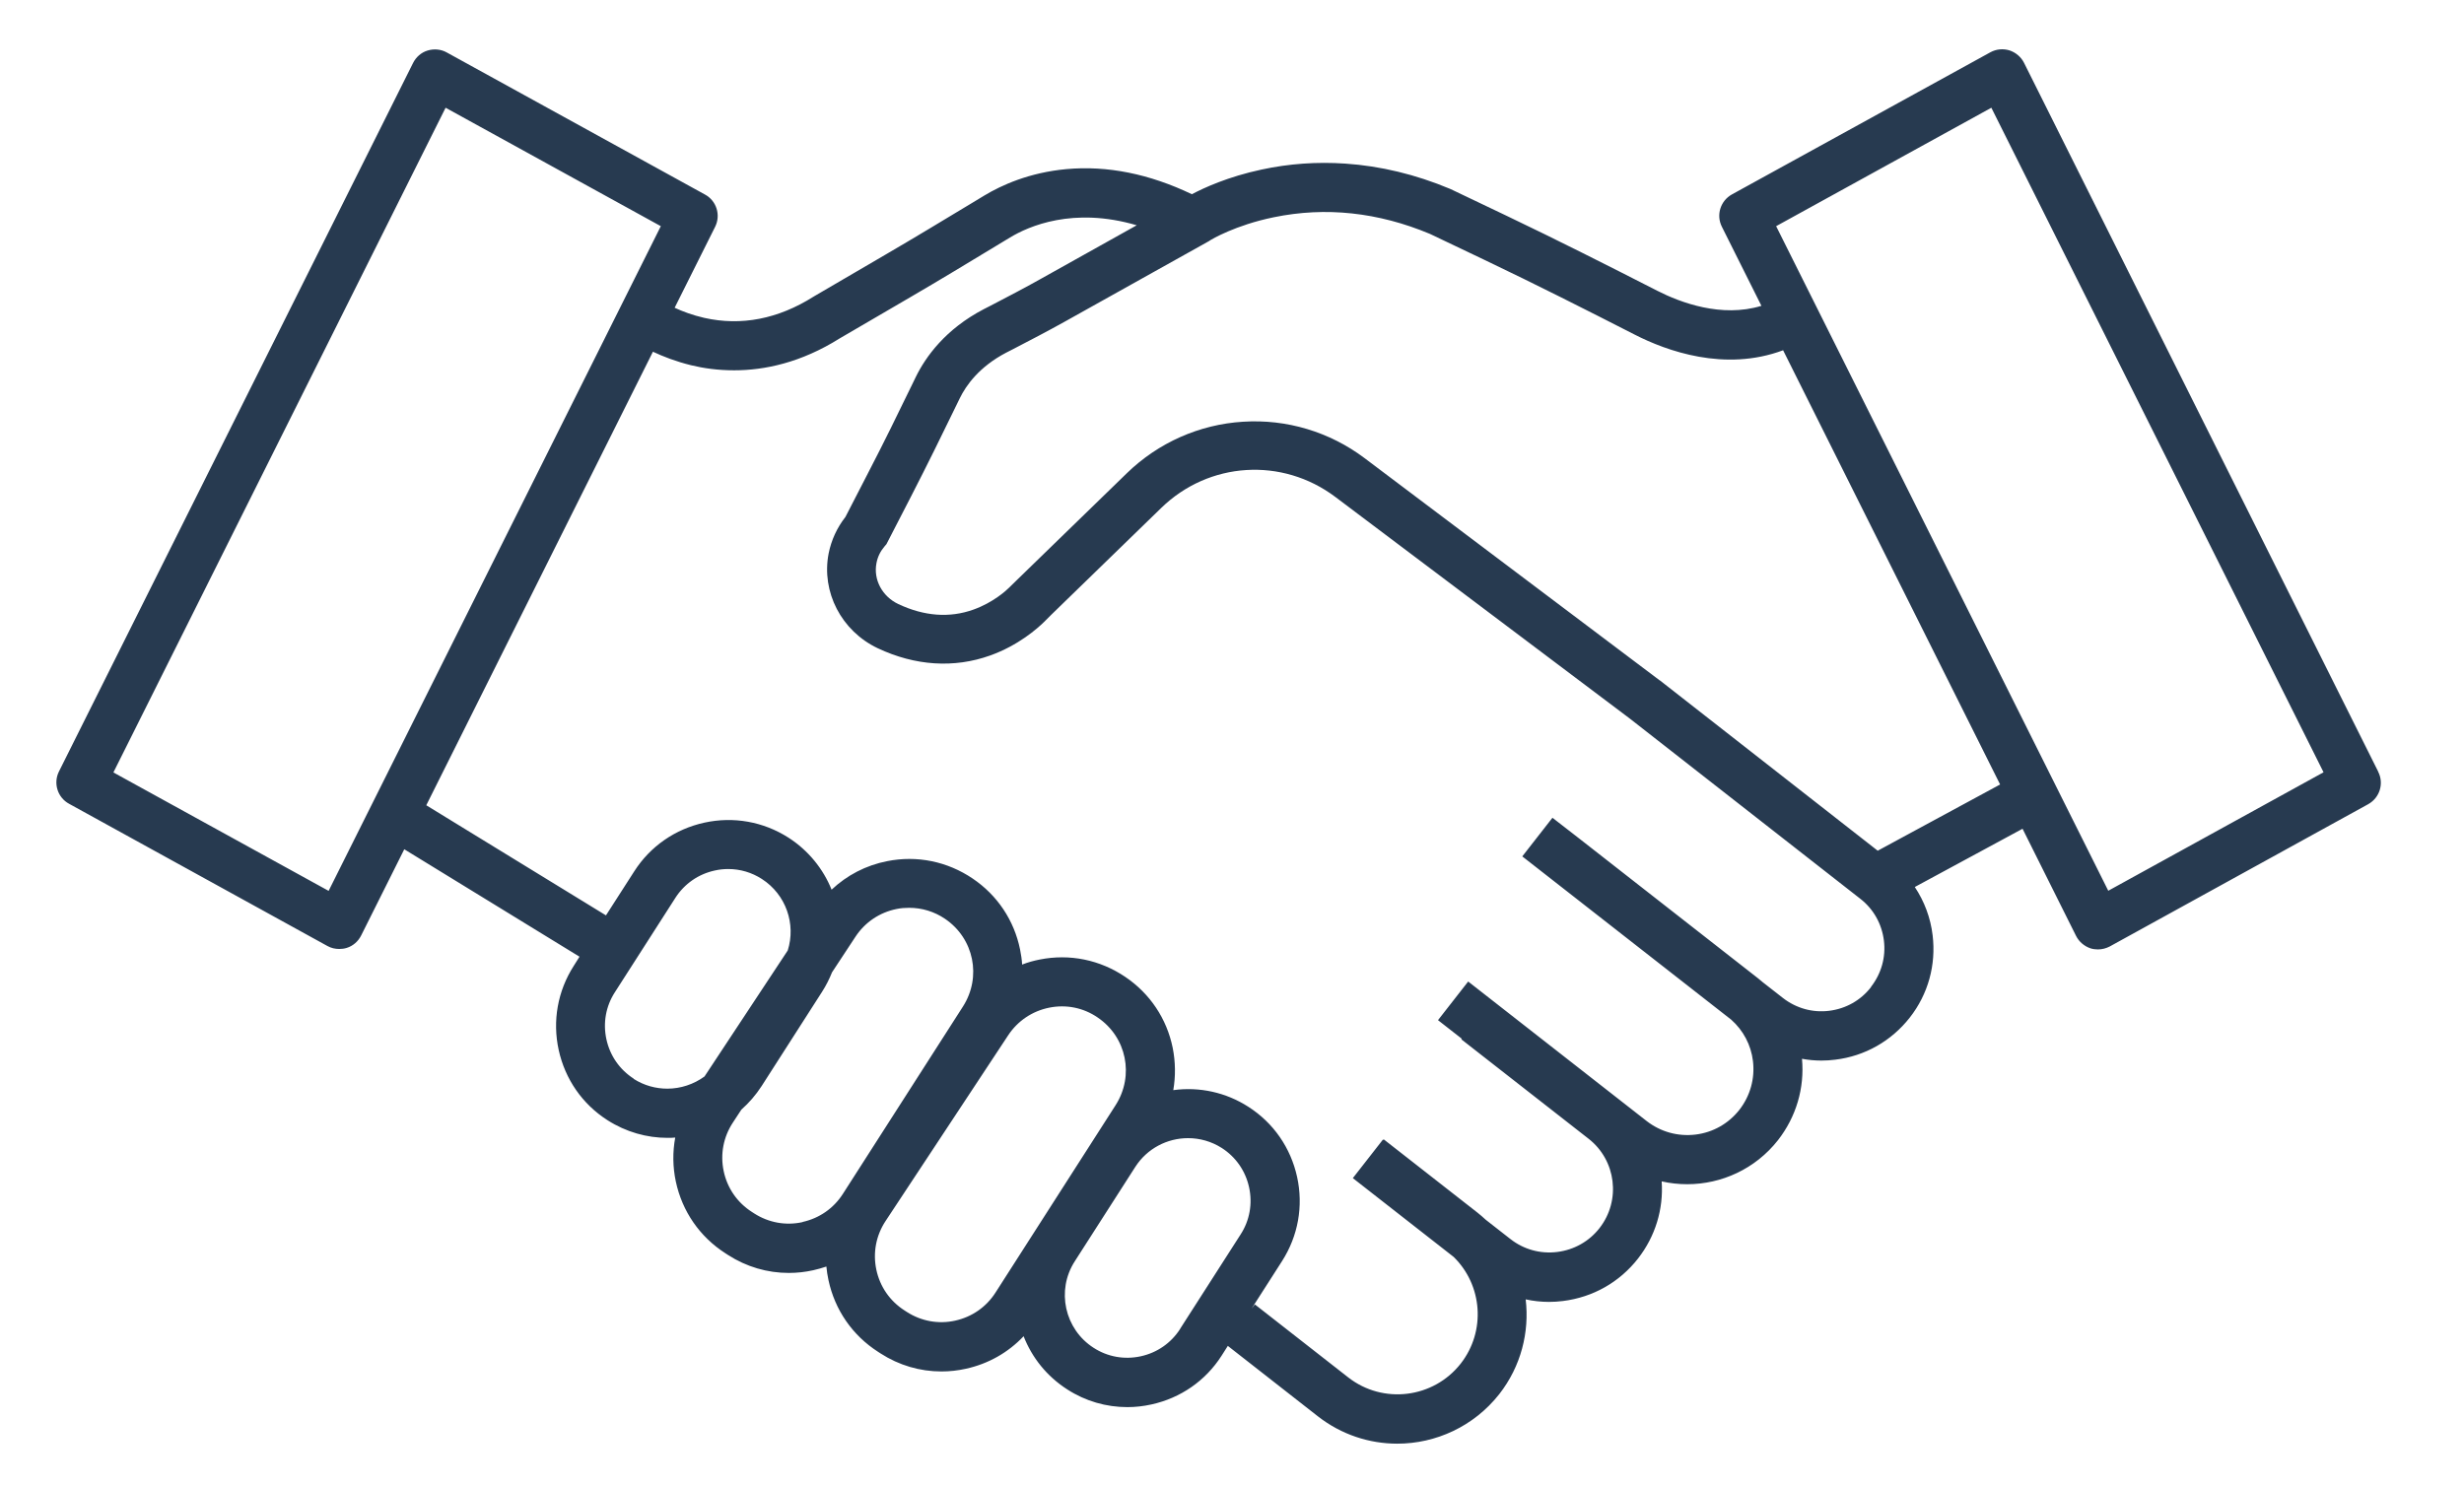 <?xml version="1.0" encoding="UTF-8"?>
<svg id="Layer_1" data-name="Layer 1" xmlns="http://www.w3.org/2000/svg" viewBox="0 0 165.78 100">
  <defs>
    <style>
      .cls-1 {
        fill: #273a50;
      }
    </style>
  </defs>
  <path class="cls-1" d="M160,51.91l-23.82-47.68c-.2-.4-.56-.7-.98-.84-.43-.13-.89-.09-1.29.13l-17.38,9.56c-.78.43-1.08,1.39-.68,2.18l2.66,5.32c-2.68.82-5.45-.22-7-1.01-3.25-1.66-6.73-3.42-10.21-5.08l-3.69-1.76-.07-.03c-2.29-.96-4.66-1.53-7.02-1.69-1.9-.13-3.79,0-5.64.4-2.26.48-3.9,1.24-4.69,1.66-2.86-1.37-5.69-1.94-8.44-1.69-2.51.23-4.38,1.09-5.51,1.77l-.91.55c-1.89,1.14-3.84,2.32-5.78,3.45l-4.76,2.78-.05.03c-2.39,1.51-4.87,1.99-7.36,1.43-.79-.18-1.47-.44-1.99-.68l2.72-5.44c.4-.79.1-1.76-.68-2.18L30.06,3.53c-.39-.22-.86-.26-1.29-.13-.43.13-.78.44-.98.84L3.97,51.91c-.4.79-.1,1.76.68,2.18l17.38,9.57c.25.14.52.2.8.2.16,0,.33-.02.49-.07.43-.13.78-.44.98-.84l2.9-5.8,11.79,7.23-.39.62c-1.08,1.69-1.44,3.7-1.01,5.66.43,1.96,1.59,3.64,3.28,4.72,1.25.8,2.65,1.19,4.04,1.19.17,0,.35,0,.52-.02-.18.97-.17,1.97.04,2.96.43,2.01,1.61,3.72,3.34,4.83l.17.11c1.24.8,2.65,1.21,4.09,1.21.55,0,1.1-.06,1.64-.18.3-.07.6-.15.89-.25.03.3.07.6.14.91.43,2.01,1.61,3.72,3.34,4.83l.17.11h0c1.24.8,2.65,1.21,4.09,1.21.55,0,1.1-.06,1.64-.18,1.51-.33,2.85-1.09,3.89-2.19.56,1.43,1.55,2.69,2.94,3.58,1.22.79,2.62,1.19,4.04,1.19.54,0,1.08-.06,1.62-.18,1.96-.43,3.64-1.59,4.72-3.28l.42-.66,6.06,4.74c1.59,1.24,3.47,1.84,5.34,1.84,2.58,0,5.14-1.15,6.86-3.33,1.47-1.88,2.04-4.18,1.78-6.38.51.11,1.04.17,1.57.17.31,0,.62-.02.94-.06,2.01-.25,3.8-1.26,5.05-2.86,1.16-1.49,1.72-3.32,1.59-5.19.57.13,1.15.19,1.72.19,2.3,0,4.58-1.02,6.11-2.97,1.22-1.57,1.79-3.5,1.61-5.47.43.08.87.12,1.31.12.31,0,.62-.02.93-.06,1.99-.24,3.77-1.25,5.01-2.83,1.24-1.58,1.78-3.55,1.54-5.54-.14-1.18-.56-2.29-1.2-3.25l7.25-3.92,3.6,7.21c.2.4.56.7.98.84.16.05.33.07.49.07.28,0,.55-.07.8-.2l17.38-9.57c.78-.43,1.08-1.39.68-2.18ZM22.11,59.95l-14.48-7.97L29.98,7.25l14.48,7.97-22.35,44.73ZM42.64,72.59h0c-.95-.61-1.6-1.55-1.84-2.65-.24-1.1-.04-2.23.57-3.17l4.07-6.35c.61-.95,1.55-1.6,2.65-1.84.3-.07.61-.1.91-.1.8,0,1.58.23,2.26.67,1.63,1.05,2.3,3.04,1.74,4.81l-5.6,8.48c-.73.53-1.61.82-2.5.82-.78,0-1.56-.21-2.27-.66ZM54,82.24c-1.13.25-2.28.04-3.25-.58l-.17-.11c-.98-.63-1.65-1.6-1.89-2.74-.24-1.14-.02-2.3.62-3.27l.57-.87c.51-.45.97-.98,1.36-1.58l4.07-6.35c.27-.42.49-.86.67-1.31l1.58-2.4c.64-.97,1.62-1.63,2.76-1.86.28-.06.57-.08.85-.08.85,0,1.69.25,2.41.74,1.95,1.32,2.48,3.91,1.21,5.9l-8.08,12.61c-.62.97-1.58,1.64-2.71,1.89ZM64.27,88.87c-1.13.25-2.28.04-3.25-.58l-.17-.11c-.98-.63-1.65-1.6-1.89-2.74-.24-1.14-.02-2.3.62-3.27l8.25-12.5c.64-.97,1.62-1.63,2.76-1.86,1.14-.23,2.3,0,3.26.66,1.95,1.32,2.48,3.91,1.21,5.9l-8.08,12.61c-.62.97-1.58,1.64-2.71,1.89ZM79.4,89.43c-.61.95-1.55,1.6-2.65,1.84-1.1.24-2.23.04-3.17-.57-1.95-1.25-2.53-3.86-1.27-5.82l4.07-6.35c.8-1.25,2.16-1.94,3.55-1.94.78,0,1.56.21,2.27.66.95.61,1.6,1.55,1.84,2.65.24,1.1.04,2.23-.57,3.17l-4.07,6.35ZM125.88,66.43c-.69.89-1.69,1.45-2.81,1.59-1.12.14-2.22-.17-3.11-.86l-1.37-1.07c-.1-.08-.2-.17-.3-.25l-12.01-9.39h0s-1.83-1.42-1.83-1.42l-2.03,2.6,14.06,10.99c.81.72,1.33,1.7,1.46,2.78.14,1.18-.18,2.34-.91,3.28-.73.93-1.78,1.53-2.96,1.67-1.18.14-2.34-.18-3.28-.91l-12.01-9.39-2.03,2.6,1.6,1.25-.03.04,8.56,6.69c1.86,1.45,2.19,4.15.74,6.01-.7.9-1.72,1.47-2.85,1.61-1.14.14-2.26-.17-3.16-.88l-1.65-1.29c-.18-.17-.37-.33-.57-.49l-6.28-4.91-.02.03-.04-.03-2.03,2.6,6.78,5.3c1.94,1.89,2.19,4.99.48,7.18-1.83,2.34-5.23,2.76-7.57.93l-6.28-4.91-.22.28,2.05-3.2c1.08-1.69,1.44-3.7,1.01-5.66-.43-1.96-1.59-3.64-3.28-4.72-1.51-.97-3.29-1.36-5.05-1.12.16-.93.15-1.9-.04-2.85-.4-1.96-1.53-3.65-3.19-4.77-1.7-1.15-3.74-1.57-5.75-1.17-.41.08-.81.19-1.19.34-.02-.34-.07-.68-.14-1.02-.4-1.96-1.53-3.65-3.19-4.77-1.7-1.15-3.74-1.57-5.75-1.17-1.43.28-2.71.95-3.74,1.92-.56-1.39-1.55-2.63-2.9-3.5-1.69-1.08-3.7-1.44-5.66-1.01-1.96.43-3.64,1.59-4.72,3.28l-1.9,2.96-12.09-7.41,15.25-30.52c.68.32,1.55.66,2.57.91.82.2,1.79.34,2.89.34,2.05,0,4.5-.51,7.11-2.15l4.73-2.76c1.96-1.14,3.92-2.33,5.82-3.48l.91-.55c1.24-.75,4.24-2.08,8.52-.82l-6.46,3.61c-1.1.62-2.26,1.22-3.37,1.8l-.45.23c-2.6,1.35-3.93,3.23-4.58,4.56l-.17.35c-.98,2.02-2,4.11-3.05,6.13l-1.52,2.95c-.57.73-.95,1.56-1.13,2.46-.5,2.59.86,5.21,3.3,6.37,2.52,1.19,5.14,1.36,7.57.49,1.9-.68,3.17-1.81,3.63-2.26l.09-.09c.13-.13.26-.26.39-.39l7.4-7.19c3.21-3.12,8.13-3.43,11.71-.74l19.82,14.92,15.5,12.12c.89.69,1.45,1.69,1.59,2.81.14,1.12-.17,2.22-.86,3.11ZM126.35,57.26l-14.68-11.48h-.01s-19.85-14.95-19.85-14.95c-2.35-1.77-5.25-2.64-8.18-2.45-2.93.18-5.7,1.41-7.81,3.46l-7.4,7.19c-.14.14-.28.27-.42.41l-.09.09c-.23.23-1.1,1.02-2.41,1.49-1.61.58-3.32.45-5.06-.37-1.08-.51-1.69-1.64-1.47-2.76.08-.42.26-.79.55-1.13l.12-.14,1.68-3.26c1.06-2.06,2.09-4.16,3.08-6.2l.17-.35c.43-.89,1.33-2.14,3.13-3.08l.45-.23c1.14-.59,2.31-1.2,3.46-1.84l9.74-5.44.03-.02.04-.03c.08-.05,1.69-1.02,4.28-1.55,3.49-.72,7.02-.34,10.51,1.12l3.65,1.74c3.44,1.64,6.9,3.39,10.13,5.04,2.13,1.09,6.05,2.52,9.98,1.05l14.6,29.22-8.24,4.46ZM141.85,59.95l-22.35-44.73,14.48-7.97,22.35,44.72-14.48,7.97Z"/>
</svg>